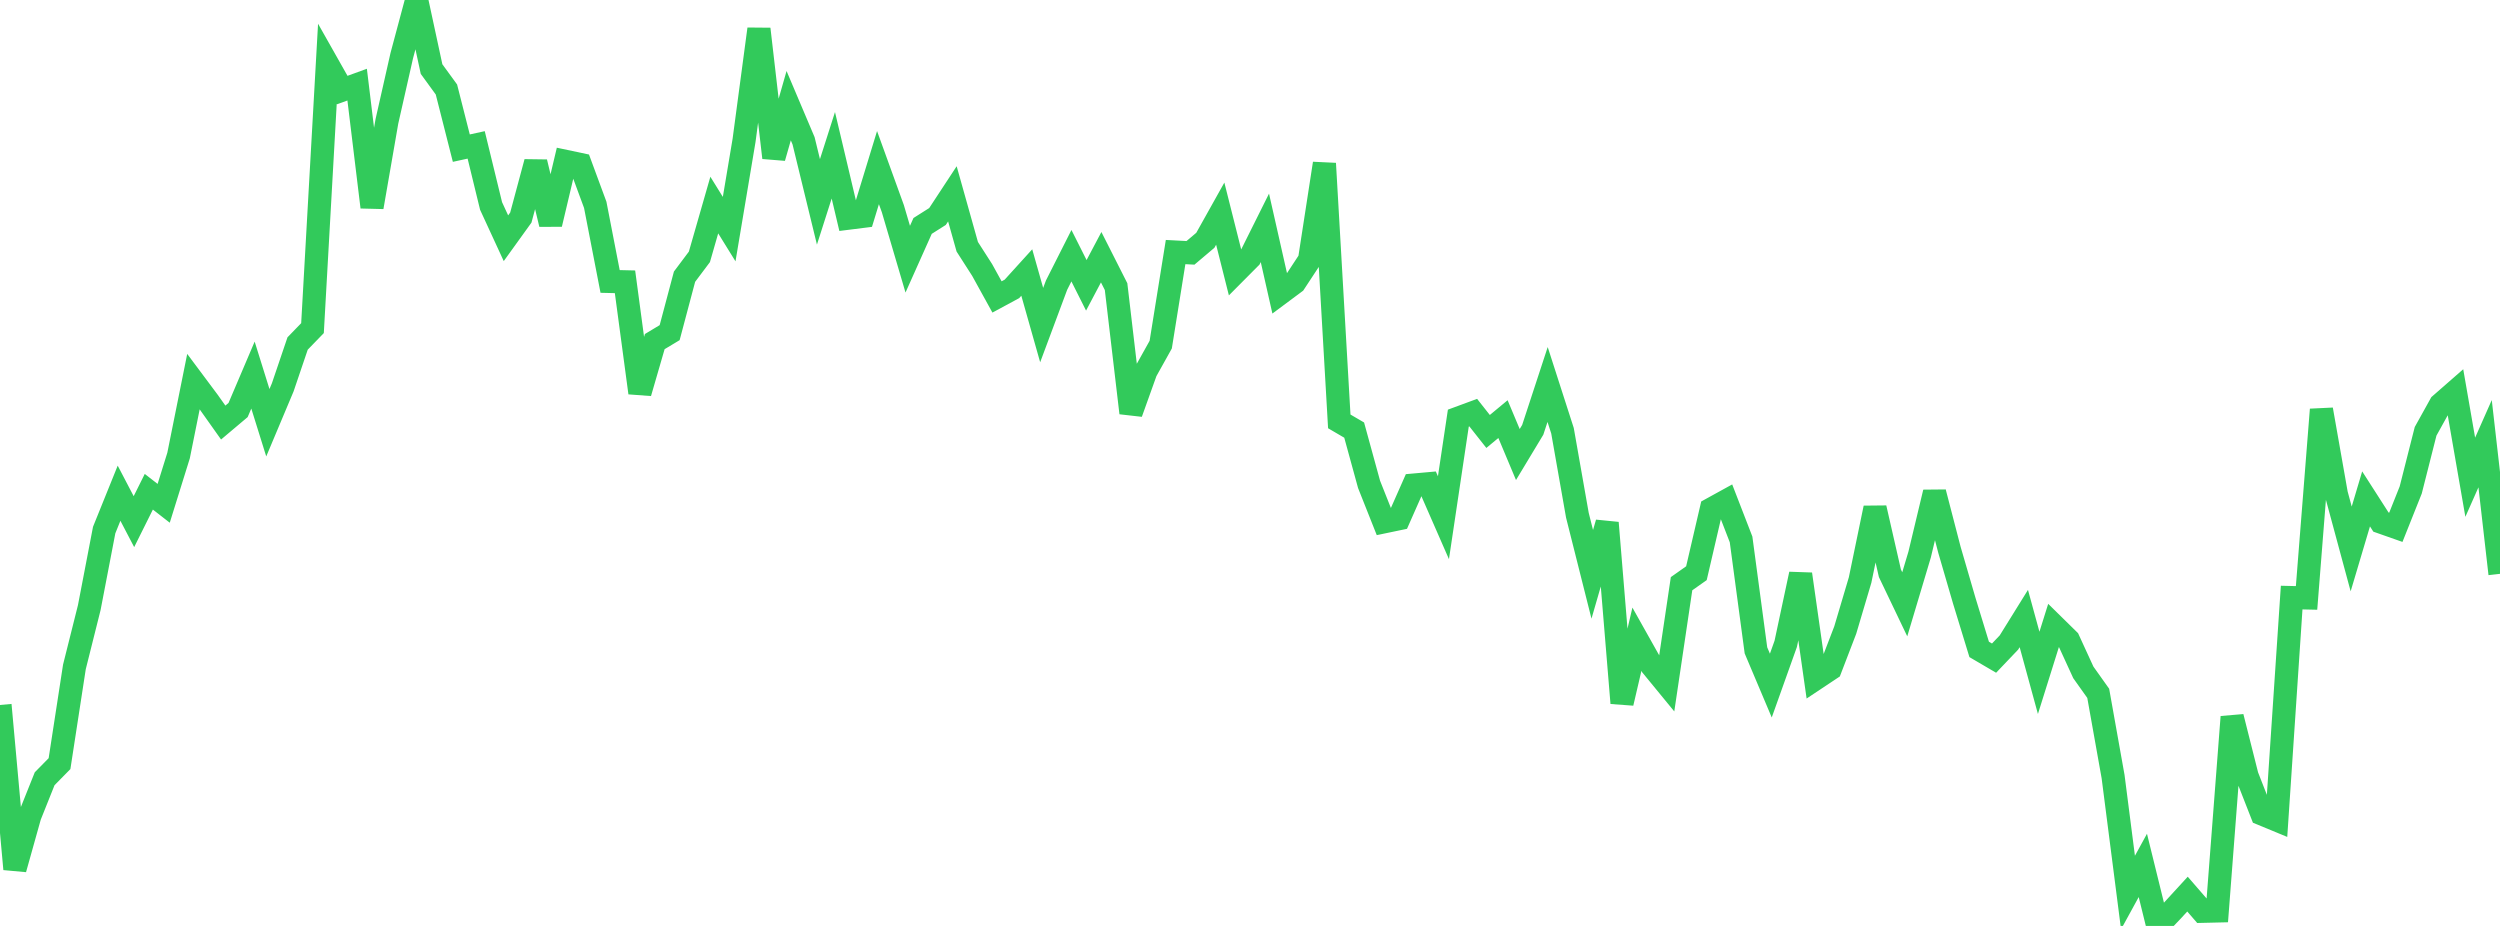 <?xml version="1.0" standalone="no"?>
<!DOCTYPE svg PUBLIC "-//W3C//DTD SVG 1.1//EN" "http://www.w3.org/Graphics/SVG/1.1/DTD/svg11.dtd">

<svg width="135" height="50" viewBox="0 0 135 50" preserveAspectRatio="none" 
  xmlns="http://www.w3.org/2000/svg"
  xmlns:xlink="http://www.w3.org/1999/xlink">


<polyline points="0.0, 38.069 0.804, 46.929 1.607, 44.064 2.411, 42.053 3.214, 41.236 4.018, 36.013 4.821, 32.808 5.625, 28.623 6.429, 26.633 7.232, 28.169 8.036, 26.554 8.839, 27.179 9.643, 24.598 10.446, 20.607 11.25, 21.684 12.054, 22.818 12.857, 22.141 13.661, 20.254 14.464, 22.828 15.268, 20.916 16.071, 18.549 16.875, 17.719 17.679, 3.443 18.482, 4.863 19.286, 4.57 20.089, 11.184 20.893, 6.553 21.696, 3.003 22.5, 0.0 23.304, 3.73 24.107, 4.833 24.911, 8 25.714, 7.824 26.518, 11.123 27.321, 12.865 28.125, 11.749 28.929, 8.755 29.732, 12.104 30.536, 8.714 31.339, 8.884 32.143, 11.062 32.946, 15.198 33.75, 15.217 34.554, 21.213 35.357, 18.446 36.161, 17.963 36.964, 14.942 37.768, 13.87 38.571, 11.073 39.375, 12.372 40.179, 7.582 40.982, 1.568 41.786, 8.515 42.589, 5.706 43.393, 7.603 44.196, 10.901 45.0, 8.385 45.804, 11.782 46.607, 11.681 47.411, 9.051 48.214, 11.268 49.018, 13.996 49.821, 12.2 50.625, 11.691 51.429, 10.467 52.232, 13.325 53.036, 14.579 53.839, 16.035 54.643, 15.601 55.446, 14.716 56.25, 17.555 57.054, 15.398 57.857, 13.808 58.661, 15.408 59.464, 13.889 60.268, 15.478 61.071, 22.298 61.875, 20.053 62.679, 18.611 63.482, 13.611 64.286, 13.654 65.089, 12.975 65.893, 11.537 66.696, 14.726 67.5, 13.917 68.304, 12.304 69.107, 15.857 69.911, 15.259 70.714, 14.037 71.518, 8.829 72.321, 22.755 73.125, 23.225 73.929, 26.155 74.732, 28.178 75.536, 28.01 76.339, 26.194 77.143, 26.122 77.946, 27.957 78.75, 22.579 79.554, 22.282 80.357, 23.299 81.161, 22.632 81.964, 24.545 82.768, 23.211 83.571, 20.763 84.375, 23.26 85.179, 27.825 85.982, 31.014 86.786, 28.233 87.589, 37.965 88.393, 34.52 89.196, 35.95 90.0, 36.93 90.804, 31.52 91.607, 30.953 92.411, 27.493 93.214, 27.051 94.018, 29.129 94.821, 35.12 95.625, 37.022 96.429, 34.768 97.232, 31.003 98.036, 36.652 98.839, 36.118 99.643, 34.023 100.446, 31.319 101.25, 27.431 102.054, 30.954 102.857, 32.632 103.661, 29.943 104.464, 26.586 105.268, 29.683 106.071, 32.44 106.875, 35.068 107.679, 35.539 108.482, 34.696 109.286, 33.401 110.089, 36.335 110.893, 33.769 111.696, 34.558 112.5, 36.309 113.304, 37.44 114.107, 41.94 114.911, 48.198 115.714, 46.732 116.518, 50.0 117.321, 49.159 118.125, 48.282 118.929, 49.21 119.732, 49.191 120.536, 38.712 121.339, 41.897 122.143, 43.952 122.946, 44.284 123.75, 32.269 124.554, 32.288 125.357, 22.116 126.161, 26.673 126.964, 29.643 127.768, 26.94 128.571, 28.192 129.375, 28.475 130.179, 26.459 130.982, 23.291 131.786, 21.843 132.589, 21.141 133.393, 25.772 134.196, 23.959 135.0, 30.987" fill="none" stroke="#32ca5b" stroke-width="1.25"/>

</svg>